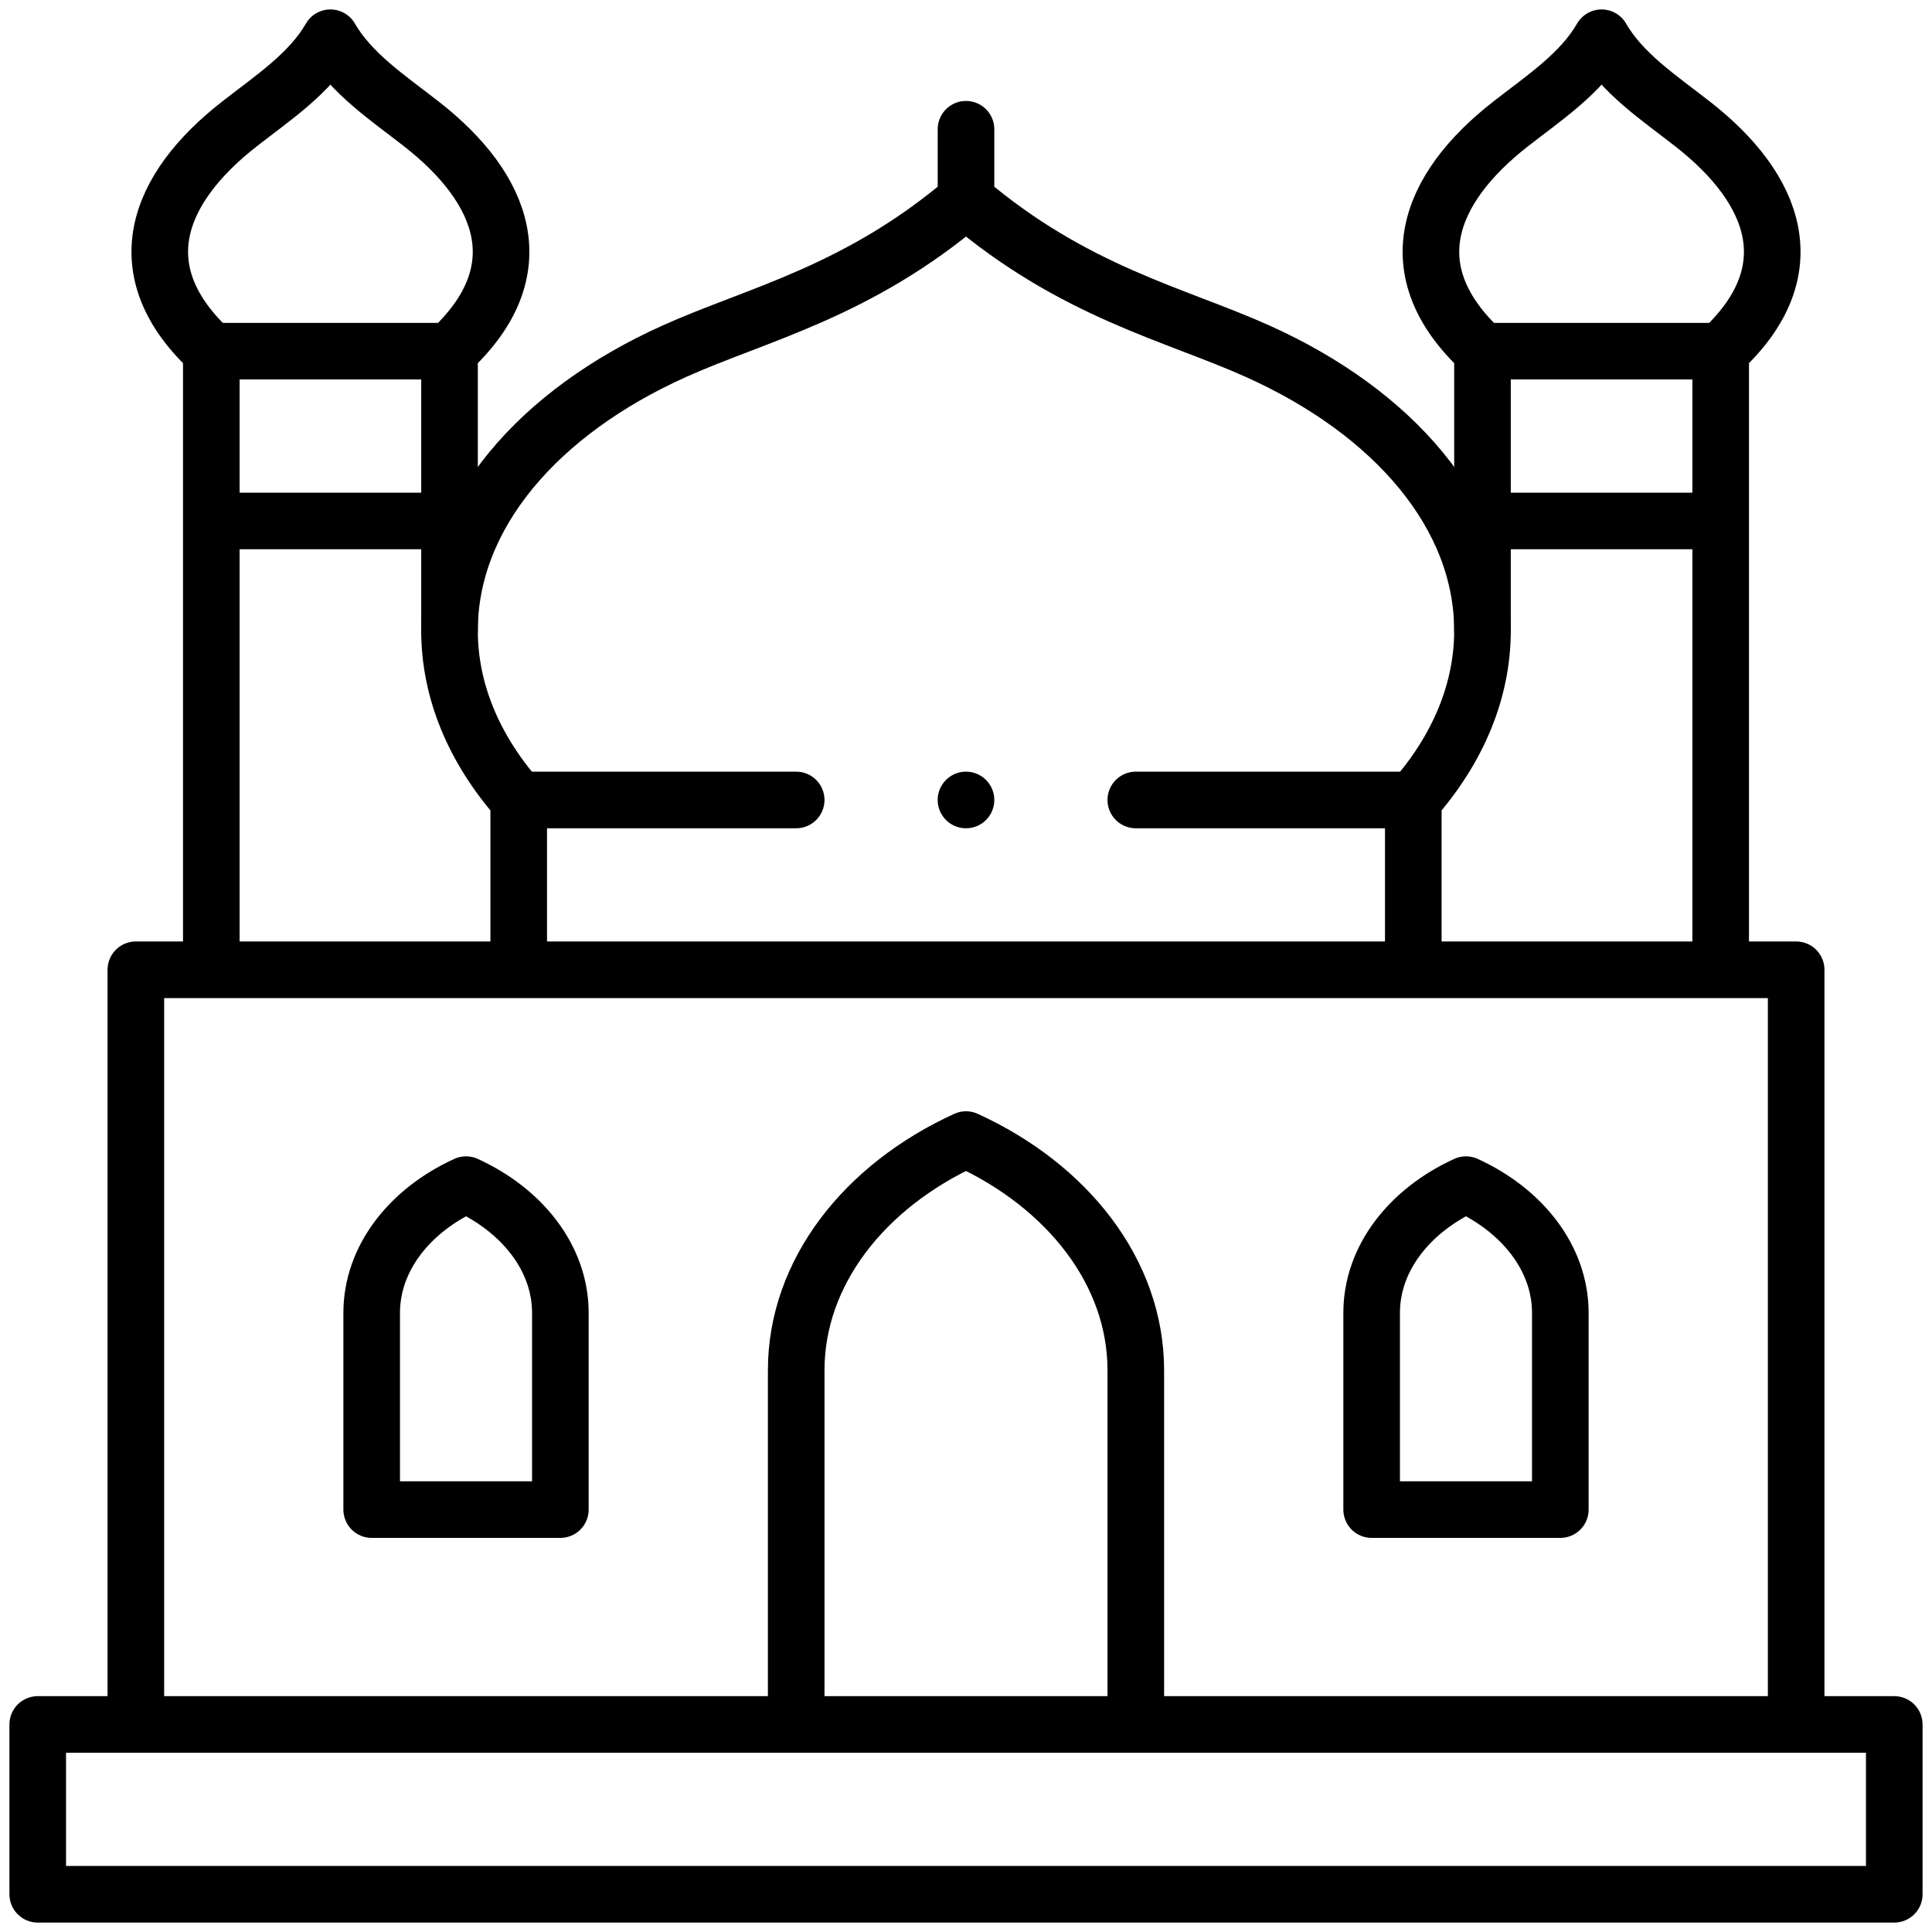 <svg xmlns="http://www.w3.org/2000/svg" xmlns:xlink="http://www.w3.org/1999/xlink" width="512" height="512" x="0" y="0" viewBox="0 0 512.001 512.001" style="enable-background:new 0 0 512 512" xml:space="preserve"><g><path d="M10 457.001h492.001v45H10zM36.001 452.001V257h440v195.001M392.875 93.062c-22.981-21.187-14.552-43.028 7.417-60.186 9-7.029 18.669-13.389 24.146-22.875 5.477 9.486 15.146 15.845 24.146 22.875 21.968 17.158 30.398 39 7.417 60.186M392.875 167.139V93.062h63.126V252M56.001 93.062C33.02 71.875 41.449 50.034 63.418 32.876c9-7.029 18.669-13.389 24.146-22.875 5.477 9.486 15.146 15.845 24.146 22.875 21.968 17.158 30.398 39 7.417 60.186M56.001 252V93.062h63.126v74.077" style="fill-rule: evenodd; clip-rule: evenodd; stroke-width: 15px; stroke-linecap: round; stroke-linejoin: round; stroke-miterlimit: 22.926;" fill-rule="evenodd" clip-rule="evenodd" fill="none" stroke="#000000" stroke-width="15" stroke-linecap="round" stroke-linejoin="round" stroke-miterlimit="22.926" data-original="#000000"></path><path d="M137.464 212c-12.013-13.64-18.338-29.112-18.338-44.862 0-30.747 23.594-57.883 59.56-74.049C200.683 83.201 227.312 77.415 256 53c28.689 24.415 55.317 30.201 77.314 40.089 35.966 16.167 59.56 43.302 59.56 74.049 0 15.75-6.325 31.222-18.338 44.862M137.464 252v-40h73.533m90 0h73.54v40M256.001 53V34.25M211.001 452.001v-88.843c0-26.029 18.151-48.887 45-61.156 26.849 12.27 45 35.128 45 61.156v88.843M98.501 400.056h50v-52.135c0-14.46-10.084-27.159-25-33.976-14.916 6.816-25 19.515-25 33.976v52.135zM363.501 400.056h50v-52.135c0-14.46-10.084-27.159-25-33.976-14.916 6.816-25 19.515-25 33.976v52.135zM61.001 138.062h53.126M397.875 138.062h53.126" style="fill-rule: evenodd; clip-rule: evenodd; stroke-width: 15px; stroke-linecap: round; stroke-linejoin: round; stroke-miterlimit: 22.926;" fill-rule="evenodd" clip-rule="evenodd" fill="none" stroke="#000000" stroke-width="15" stroke-linecap="round" stroke-linejoin="round" stroke-miterlimit="22.926" data-original="#000000"></path><path d="M255.993 212h.008" style="fill-rule: evenodd; clip-rule: evenodd; stroke-width: 15px; stroke-linecap: round; stroke-linejoin: round; stroke-miterlimit: 2.613;" fill-rule="evenodd" clip-rule="evenodd" fill="none" stroke="#000000" stroke-width="15" stroke-linecap="round" stroke-linejoin="round" stroke-miterlimit="2.613" data-original="#000000"></path></g></svg>
